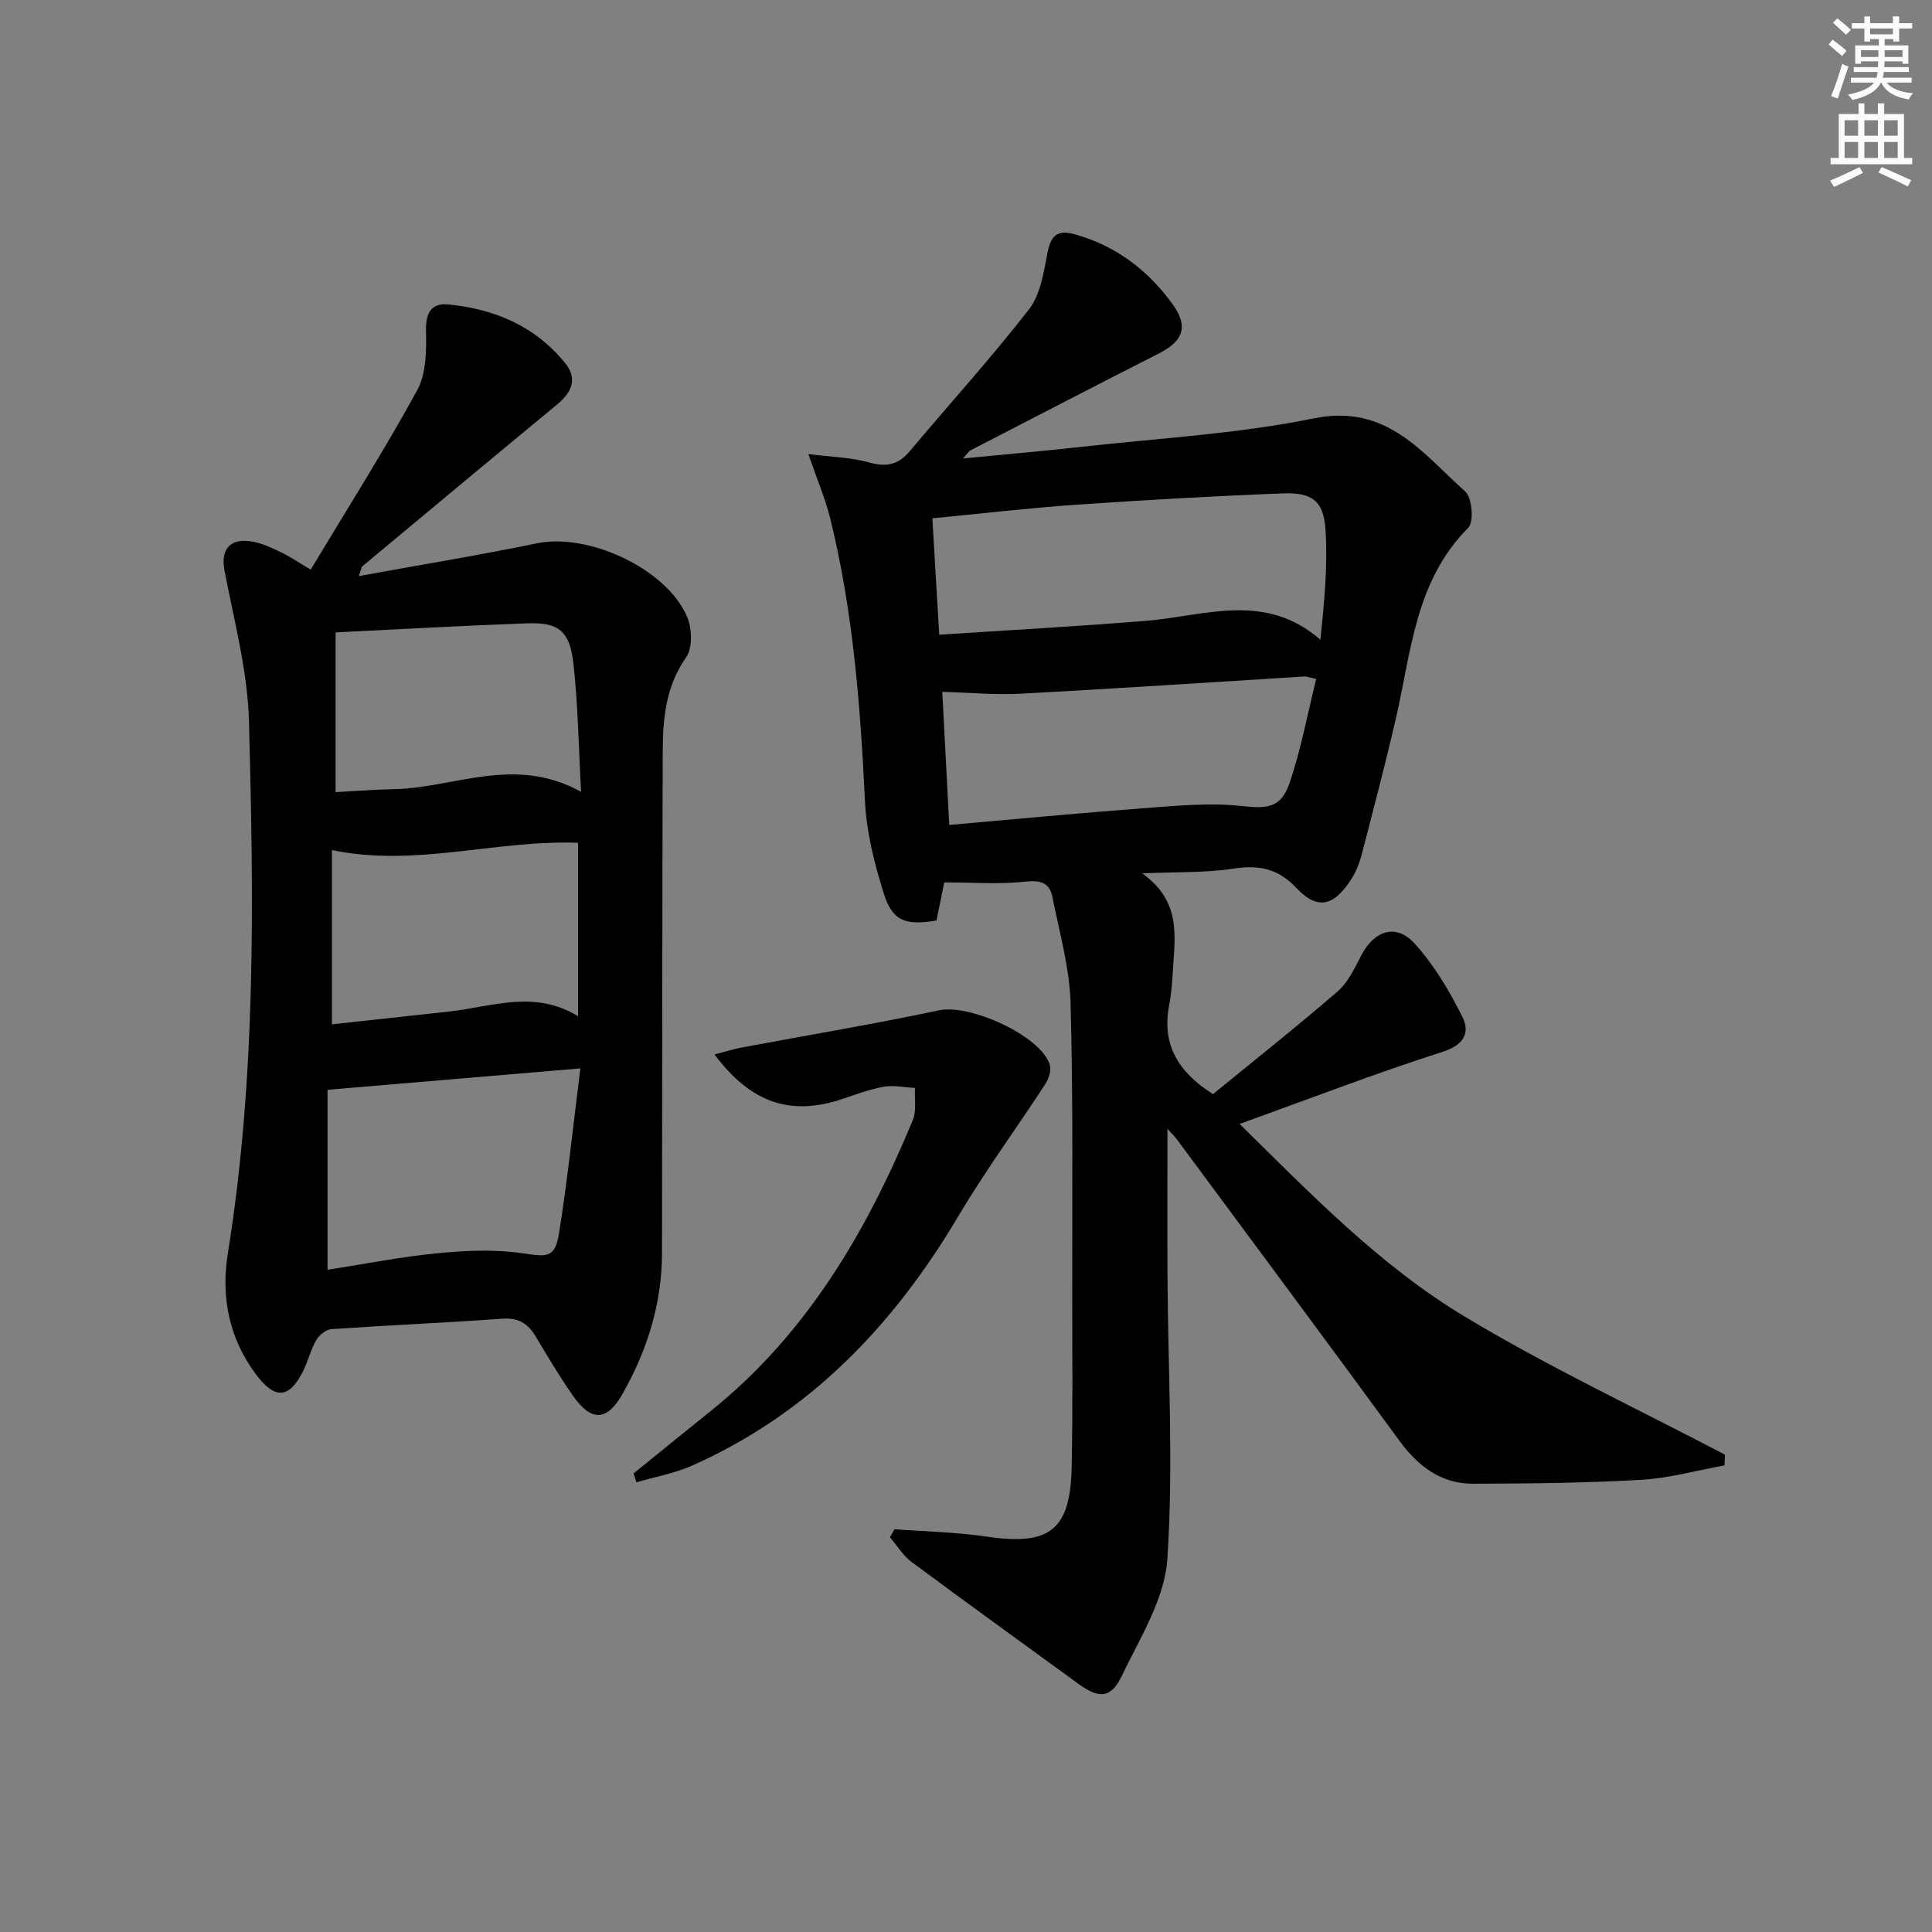 <svg enable-background="new 0 0 400 400" viewBox="0 0 400 400" xmlns="http://www.w3.org/2000/svg"><rect x="0" y="0" width="400" height="400" fill="#808080" stroke="none"/><g fill="#000001"><path d="m357.05 303.39c-5.75 1.04-11.47 2.66-17.26 2.99-11.57.66-23.19.78-34.78.81-6.66.02-11.4-3.6-15.28-8.91-15.23-20.81-30.62-41.51-45.96-62.24-.53-.72-1.19-1.35-2.06-2.33 0 10.63-.05 20.7.01 30.78.11 19.43 1.25 38.92-.03 58.26-.55 8.3-5.71 16.46-9.49 24.33-2.2 4.59-4.75 4.59-8.82 1.62-11.56-8.43-23.18-16.8-34.67-25.33-1.77-1.31-2.98-3.38-4.45-5.09.31-.56.62-1.11.93-1.67 6.37.48 12.8.6 19.1 1.53 13.02 1.93 17.33-1.3 17.59-14.45.23-11.66.13-23.33.11-35-.03-20.33.22-40.67-.34-60.99-.2-7.35-2.31-14.67-3.75-21.96-.56-2.81-2.24-3.58-5.45-3.22-5.49.62-11.09.17-16.95.17-.45 2.19-1.04 5.08-1.61 7.89-6.46 1.09-9.13.13-10.94-5.68-1.91-6.12-3.55-12.55-3.86-18.91-.96-19.79-2.44-39.47-7.23-58.76-.98-3.95-2.62-7.75-4.5-13.22 4.87.62 8.9.69 12.65 1.75 3.56 1 6.01.45 8.35-2.35 8.22-9.79 16.83-19.27 24.67-29.35 2.35-3.02 3.04-7.54 3.8-11.5.67-3.51 1.79-5.12 5.58-4.08 8.57 2.35 15.21 7.4 20.33 14.46 3.36 4.64 2.3 7.64-2.83 10.25-13.03 6.62-26 13.35-38.99 20.06-.38.2-.62.66-1.54 1.67 8.57-.83 16.39-1.5 24.18-2.37 16.17-1.82 32.55-2.69 48.43-5.93 15.14-3.09 22.47 7.18 31.37 15.14 1.43 1.28 1.84 6.31.63 7.51-10.98 10.99-11.79 25.59-14.97 39.41-2.16 9.38-4.62 18.69-7.03 28.01-.45 1.75-1.1 3.54-2.06 5.07-3.06 4.89-6.49 7.43-11.46 2.15-3.95-4.2-7.91-4.87-13.23-4.05-5.67.86-11.5.64-18.75.96 8.11 5.82 6.76 13.01 6.35 19.95-.15 2.49-.32 4.99-.79 7.43-1.54 8.04 1.84 13.73 9.08 18.33 8.4-6.87 17.24-13.87 25.77-21.23 2.16-1.87 3.54-4.78 4.89-7.41 2.68-5.21 7.2-6.8 11.06-2.57 4.04 4.43 7.24 9.82 9.93 15.23 1.56 3.12.47 5.76-4.05 7.2-14.02 4.49-27.77 9.8-42.08 14.95 14.67 14.44 28.99 29.28 46.56 39.86 17.4 10.48 35.89 19.15 53.91 28.61-.03.74-.05 1.48-.07 2.22zm-164.02-196.08c.47 7.99.93 15.66 1.43 24.1 14.64-.96 28.72-1.73 42.77-2.87 12.14-.98 24.59-6.12 36.14 3.9.83-7.92 1.53-15.32 1.07-22.65-.38-6.07-2.72-7.88-8.87-7.64-14.27.55-28.53 1.37-42.77 2.35-9.73.67-19.42 1.82-29.77 2.81zm79.47 33.26c-1.43-.31-1.91-.53-2.37-.51-19.57 1.2-39.14 2.51-58.72 3.56-5.33.29-10.7-.23-16.32-.38.42 8.09.9 17.3 1.44 27.56 13.71-1.2 26.92-2.47 40.15-3.46 6.73-.5 13.56-1.18 20.21-.48 5.4.57 8.29.57 10.11-4.78 2.37-6.95 3.7-14.26 5.5-21.51z"/><path d="m64.33 117.93c7.57-12.61 15.22-24.66 22.05-37.15 1.9-3.46 1.91-8.26 1.82-12.42-.08-3.75 1.24-5.67 4.65-5.33 9.57.95 18.03 4.52 24.2 12.21 2.63 3.28 1.23 6.09-1.77 8.56-13.45 11.1-26.84 22.27-40.24 33.43-.21.17-.22.58-.74 2.04 12.71-2.32 24.85-4.31 36.9-6.79 10.6-2.18 26.76 5.21 31.05 15.2 1.03 2.4 1.18 6.43-.18 8.38-4.22 6.03-4.84 12.66-4.86 19.5-.11 34.65-.1 69.29-.15 103.94-.02 10.39-3.05 19.99-8.09 28.95-3.29 5.87-6.55 5.99-10.41.43-2.75-3.95-5.22-8.1-7.69-12.23-1.6-2.67-3.58-3.87-6.9-3.63-11.77.85-23.56 1.35-35.34 2.16-1.13.08-2.55 1.23-3.16 2.28-1.15 1.99-1.68 4.33-2.71 6.4-2.9 5.81-5.88 5.91-9.8.64-5.61-7.54-7.23-16.06-5.78-25.06 5.88-36.52 5.34-73.31 4.37-110.06-.28-10.49-3.11-20.93-5.08-31.33-.83-4.41 1.25-6.84 6.06-5.87 1.92.39 3.78 1.27 5.57 2.12 1.62.75 3.12 1.79 6.23 3.63zm55.83 103.27c-18.12 1.53-34.82 2.94-52.35 4.43v37.26c7.49-1.16 15.14-2.68 22.87-3.43 5.83-.57 11.85-.83 17.6.03 5.03.75 6.65.98 7.47-4.21 1.76-11.05 2.91-22.2 4.41-34.08zm-.48-46.71c-17.06-.64-33.62 5.12-50.96 1.51v36.07c8.28-.9 16.34-1.76 24.4-2.66 8.76-.98 17.53-4.55 26.56.99 0-12.35 0-23.9 0-35.91zm.63-10.55c-.54-9.77-.65-18.25-1.6-26.64-.76-6.68-3.1-8.48-9.48-8.25-13.11.47-26.2 1.22-39.75 1.88v33.07c4.12-.21 8.07-.54 12.02-.61 12.52-.22 24.95-7.11 38.81.55z"/><path d="m131.17 305.07c5.27-4.27 10.51-8.56 15.8-12.79 19.98-15.96 32.4-37.19 42.01-60.35.81-1.96.34-4.45.46-6.69-2.18-.11-4.43-.6-6.52-.23-2.91.51-5.73 1.6-8.56 2.54-10.61 3.55-18.91.86-26.42-9.24 2.1-.54 3.81-1.09 5.56-1.42 13.66-2.56 27.37-4.85 40.96-7.72 6.27-1.33 20.87 5.17 22.87 11.2.38 1.13-.15 2.91-.86 4-5.96 9.16-12.46 17.99-18.03 27.38-13.41 22.62-30.8 40.85-55.13 51.68-3.64 1.62-7.68 2.33-11.54 3.46-.19-.61-.4-1.21-.6-1.82z"/></g><path d="m378.6 9.2.8-1c.9.7 1.9 1.4 2.9 2.3l-.9 1.1c-1.1-.9-2-1.7-2.8-2.4zm.5 10.7c.9-2.1 1.6-4.3 2.3-6.7.4.2.8.4 1.3.6-.7 2.1-1.5 4.3-2.2 6.6zm.4-15.2.9-.9c1 .8 2 1.6 2.8 2.4l-1 1c-1-.9-1.9-1.8-2.7-2.5zm12.5-1.3h1.2v1.4h2.7v1.1h-2.7v2.7h-1.2v-.5h-1.8v1.3h4.9v3.8h-1.2v-.5h-3.7c0 .4-.1.9-.1 1.2h5.1v1h-5.2c0 .5-.1.9-.2 1.2h6v1h-5.2c1.1 1.3 2.9 2 5.5 2.2-.4.4-.7.8-.9 1.3-2.9-.5-4.8-1.6-5.7-3.5h-.1c-.8 1.7-2.7 2.9-5.9 3.6-.2-.4-.6-.8-.9-1.1 2.8-.6 4.6-1.4 5.4-2.5h-4.8v-1h5.3c.1-.3.2-.7.2-1.2h-4.9v-1h5c0-.4 0-.8.1-1.2h-3.6v.5h-1.2v-3.8h4.9v-1.3h-1.8v.5h-1.2v-2.7h-2.6v-1.1h2.6v-1.4h1.2v1.4h4.7v-1.4zm-6.7 8.4h3.6c0-.4 0-.9 0-1.4h-3.6zm1.9-4.7h4.7v-1.2h-4.7zm6.7 3.3h-3.7v1.4h3.7z" fill="#fcfbfa"/><path d="m384.7 21.4h1.3v2.2h2.8v-2.2h1.3v2.2h4.1v9.1h1.7v1.3h-16.9v-1.3h1.7v-9.1h4.1v-2.2zm.3 13.2.7 1.2c-1.8.9-3.8 1.9-6 2.9-.2-.4-.5-.8-.8-1.3 2.4-1 4.4-2 6.1-2.8zm-3.1-6.5h2.8v-3.2h-2.8zm0 4.6h2.8v-3.3h-2.8zm4.1-4.6h2.8v-3.2h-2.8zm0 4.6h2.8v-3.3h-2.8zm3.6 1.9c2.1.9 4.1 1.8 6.1 2.7l-.7 1.3c-2.2-1.1-4.2-2-6.1-2.9zm3.3-9.7h-2.8v3.2h2.8zm-2.8 7.8h2.8v-3.3h-2.8z" fill="#fcfbfa"/></svg>
